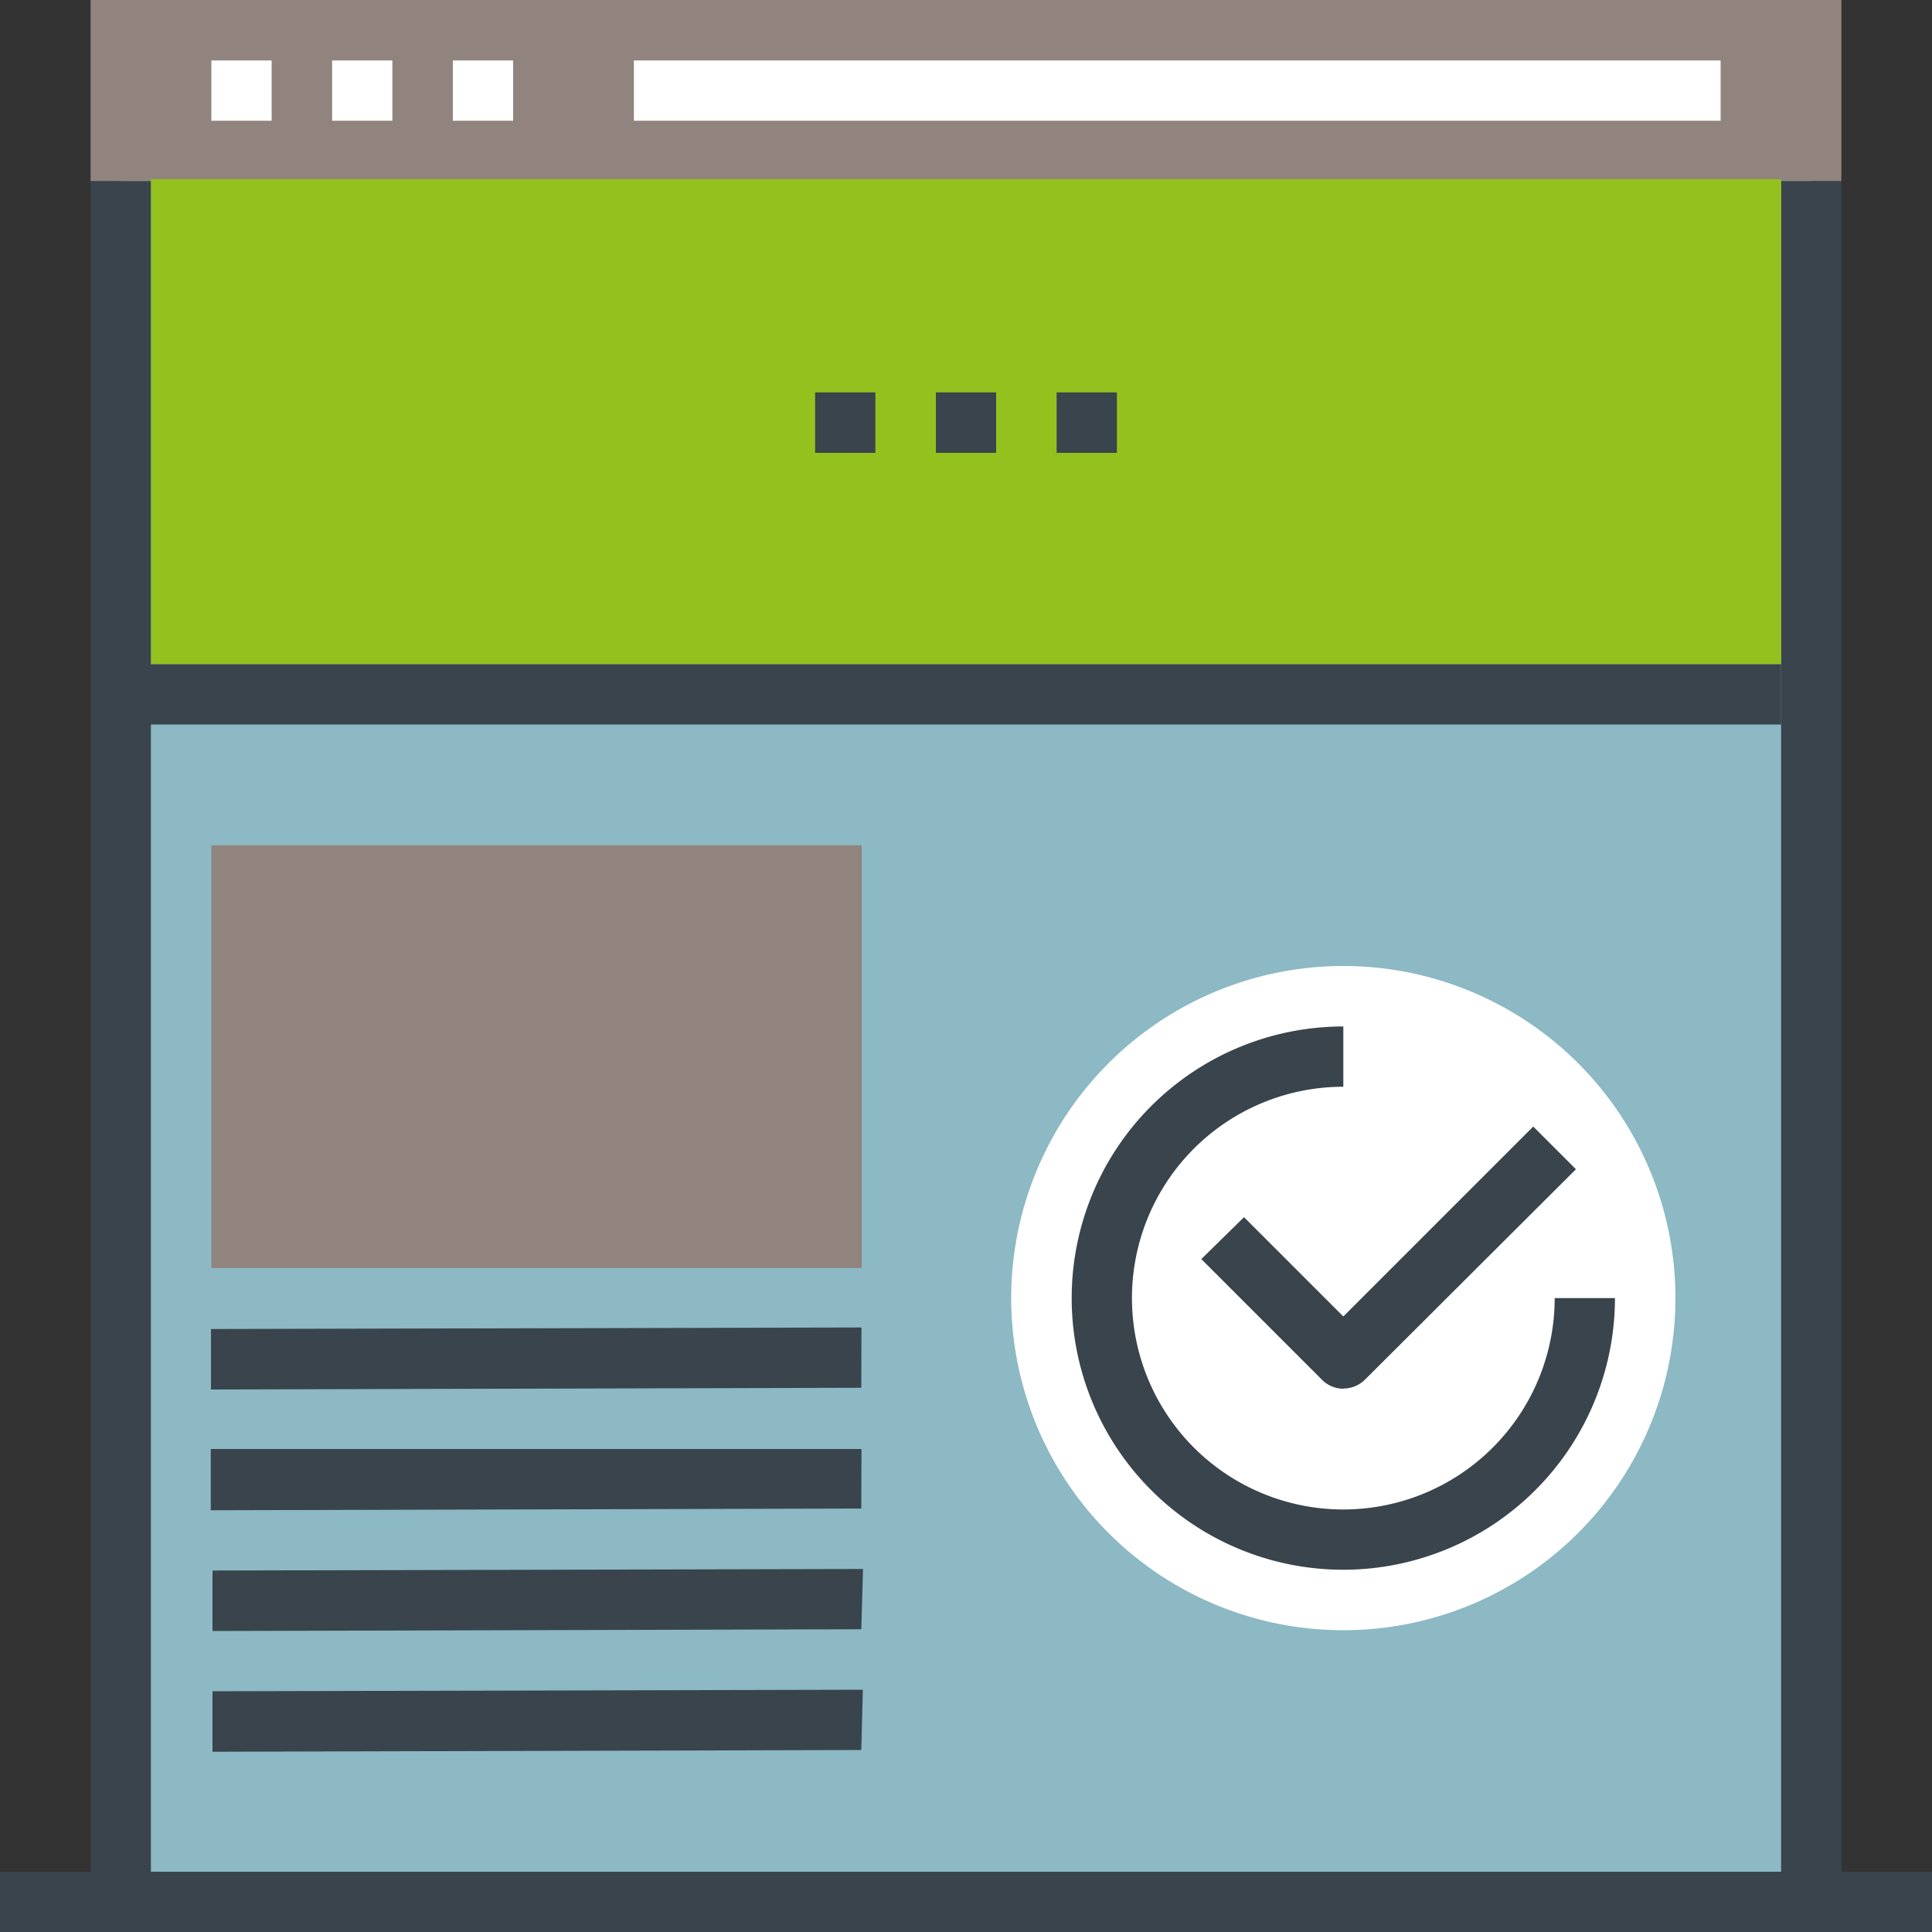 <svg xmlns="http://www.w3.org/2000/svg" viewBox="0 0 100 100"><rect x="0" y="0" width="100" height="100" fill="#333333" stroke="none"/><defs><style>.cls-1{fill:#8cb9c3;}.cls-1,.cls-2,.cls-3,.cls-4,.cls-5{fill-rule:evenodd;}.cls-2{fill:#91837e;}.cls-3{fill:#39444c;}.cls-4{fill:#fff;}.cls-5{fill:#95c11e;}</style></defs><g id="Ebene_2" data-name="Ebene 2"><g id="ICONS"><g id="Checkliste"><path class="cls-1" d="M6.25,98.44h87.5V9.38H6.25Z"/><path class="cls-2" d="M4.69,9.38H95.31V0H4.69Z"/><path class="cls-3" d="M0,100H100V96.88H0Z"/><path class="cls-3" d="M92.19,98.44h3.12V9.38H92.19Z"/><path class="cls-4" d="M10.94,6.25h3.12V3.13H10.94Zm6.25,0h3.12V3.13H17.19Zm6.25,0h3.12V3.13H23.44Zm9.37,0H89.06V3.13H32.81Z"/><path class="cls-5" d="M7.81,34.38H92.19V9.27H7.81Z"/><path class="cls-3" d="M48.44,23.44h3.12V20.31H48.44Zm-6.25,0h3.12V20.31H42.19Zm12.5,0h3.12V20.31H54.69Z"/><path class="cls-2" d="M10.94,65.63H44.6V43.75H10.94Z"/><path class="cls-3" d="M44.58,71.83l-33.66.09V68.79l33.67-.08Zm0,6.25-33.67.09V75L44.59,75Zm0,6.25L11,84.42V81.29l33.67-.08Zm0,6.25L11,90.67V87.54l33.66-.08ZM7.81,37.5H92.19V34.38H7.81ZM4.69,98.44H7.81V9.38H4.69Z"/><path class="cls-4" d="M86.72,67.19A17.19,17.19,0,1,1,69.53,50,17.19,17.19,0,0,1,86.72,67.19"/><path class="cls-3" d="M69.53,81.25a14.06,14.06,0,0,1,0-28.12v3.12A10.94,10.94,0,1,0,80.47,67.19h3.12A14.07,14.07,0,0,1,69.53,81.25"/><path class="cls-3" d="M69.53,71.88a1.56,1.56,0,0,1-1.1-.46l-6.25-6.25L64.39,63l5.14,5.14,9.83-9.83,2.21,2.21L70.64,71.42a1.59,1.59,0,0,1-1.11.45"/></g></g></g></svg>